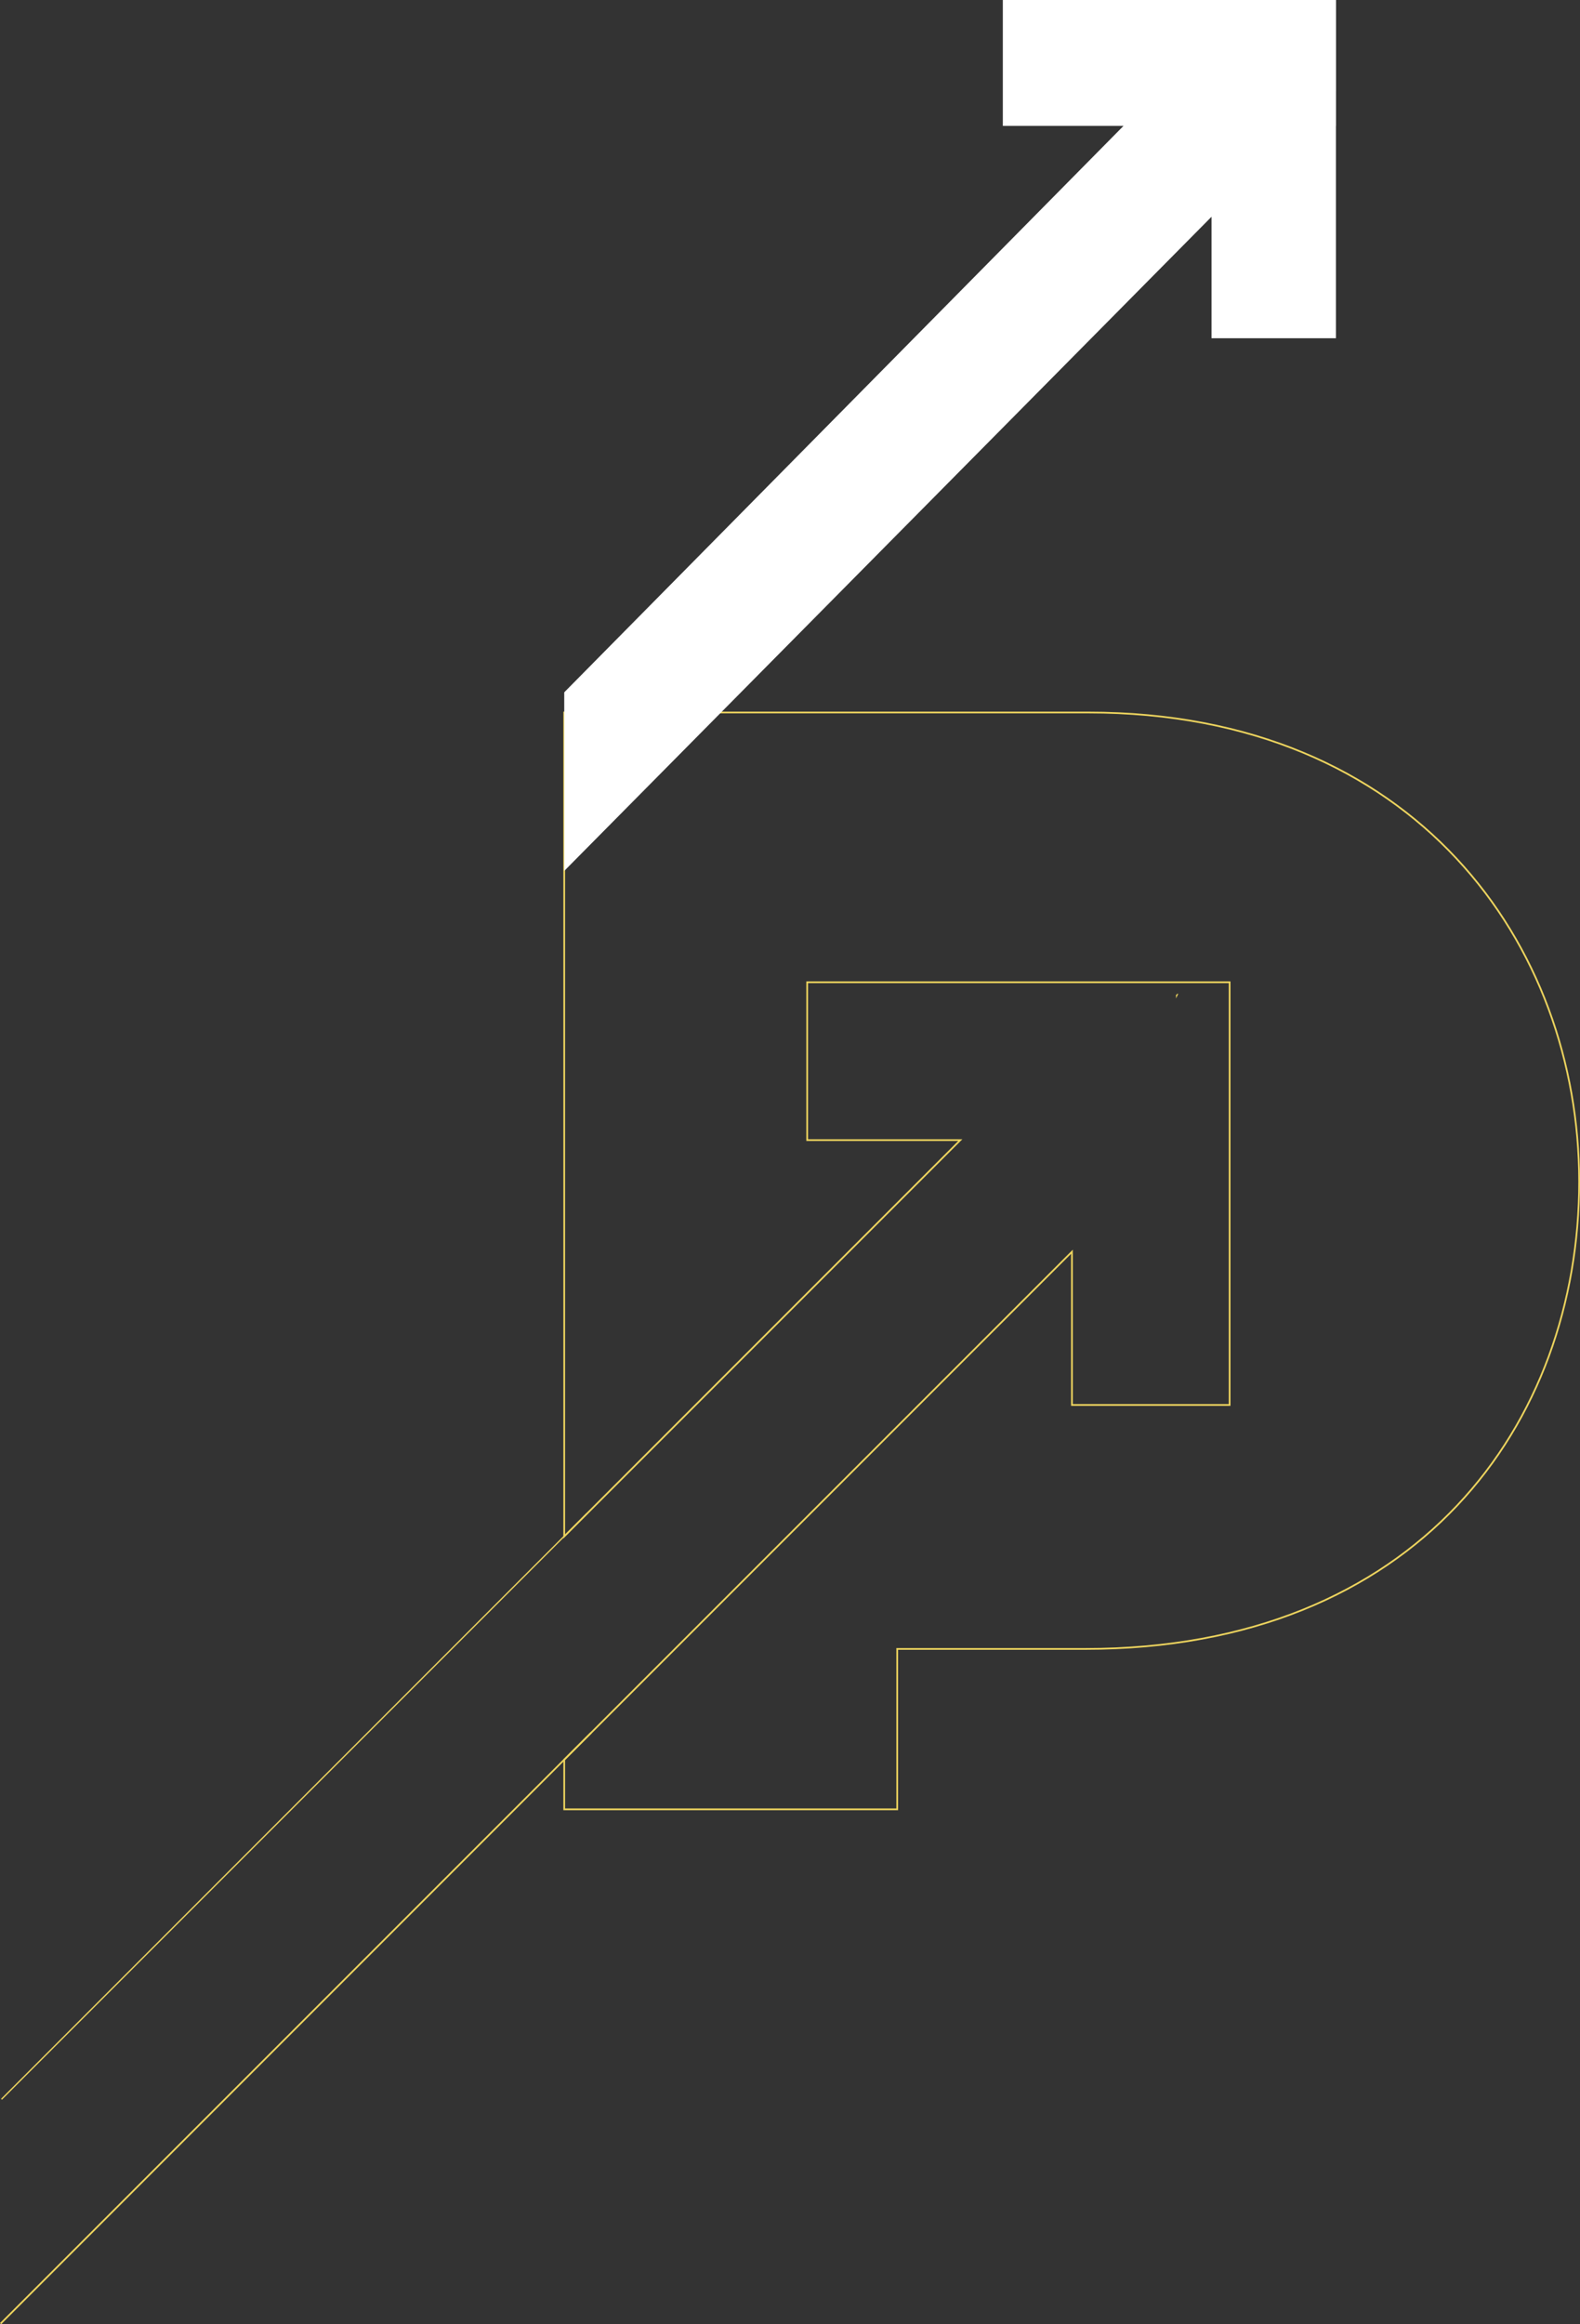 <svg xmlns="http://www.w3.org/2000/svg" viewBox="0 0 907.96 1334.84"><rect x="0" y="0" width="907.96" height="1334.84" fill="#333333" stroke="none"/><defs><style>.cls-1,.cls-3{fill:none;stroke:#edd45e;stroke-miterlimit:10;}.cls-2{fill:#fff;}.cls-3{stroke-width:0.75px;}</style></defs><title>back-progreso</title><g id="Capa_2" data-name="Capa 2"><g id="Capa_1-2" data-name="Capa 1"><path class="cls-1" d="M625.42,409.2H324.24V882.39L551.85,654.78h-88V564.12H706.62V806.9H616v-88L324.24,1010.6v28.52H515.59V947h108c191.13,0,283.89-129.74,283.89-268.44C907.46,542.83,813.32,409.2,625.42,409.2Z"/><polygon class="cls-1" points="676.3 571.26 676.3 571.29 676.31 571.27 676.3 571.27 676.3 571.26"/><rect class="cls-2" x="576.28" width="191.43" height="72.3"/><rect class="cls-2" x="696.21" width="71.49" height="194.25"/><polygon class="cls-2" points="324.24 397.61 324.24 500.19 767.71 52.27 767.71 0 717.06 0 324.24 397.61"/><line class="cls-1" x1="0.35" y1="1334.49" x2="339.71" y2="995.13"/><line class="cls-3" x1="0.85" y1="1205.64" x2="337.22" y2="869.28"/></g></g></svg>